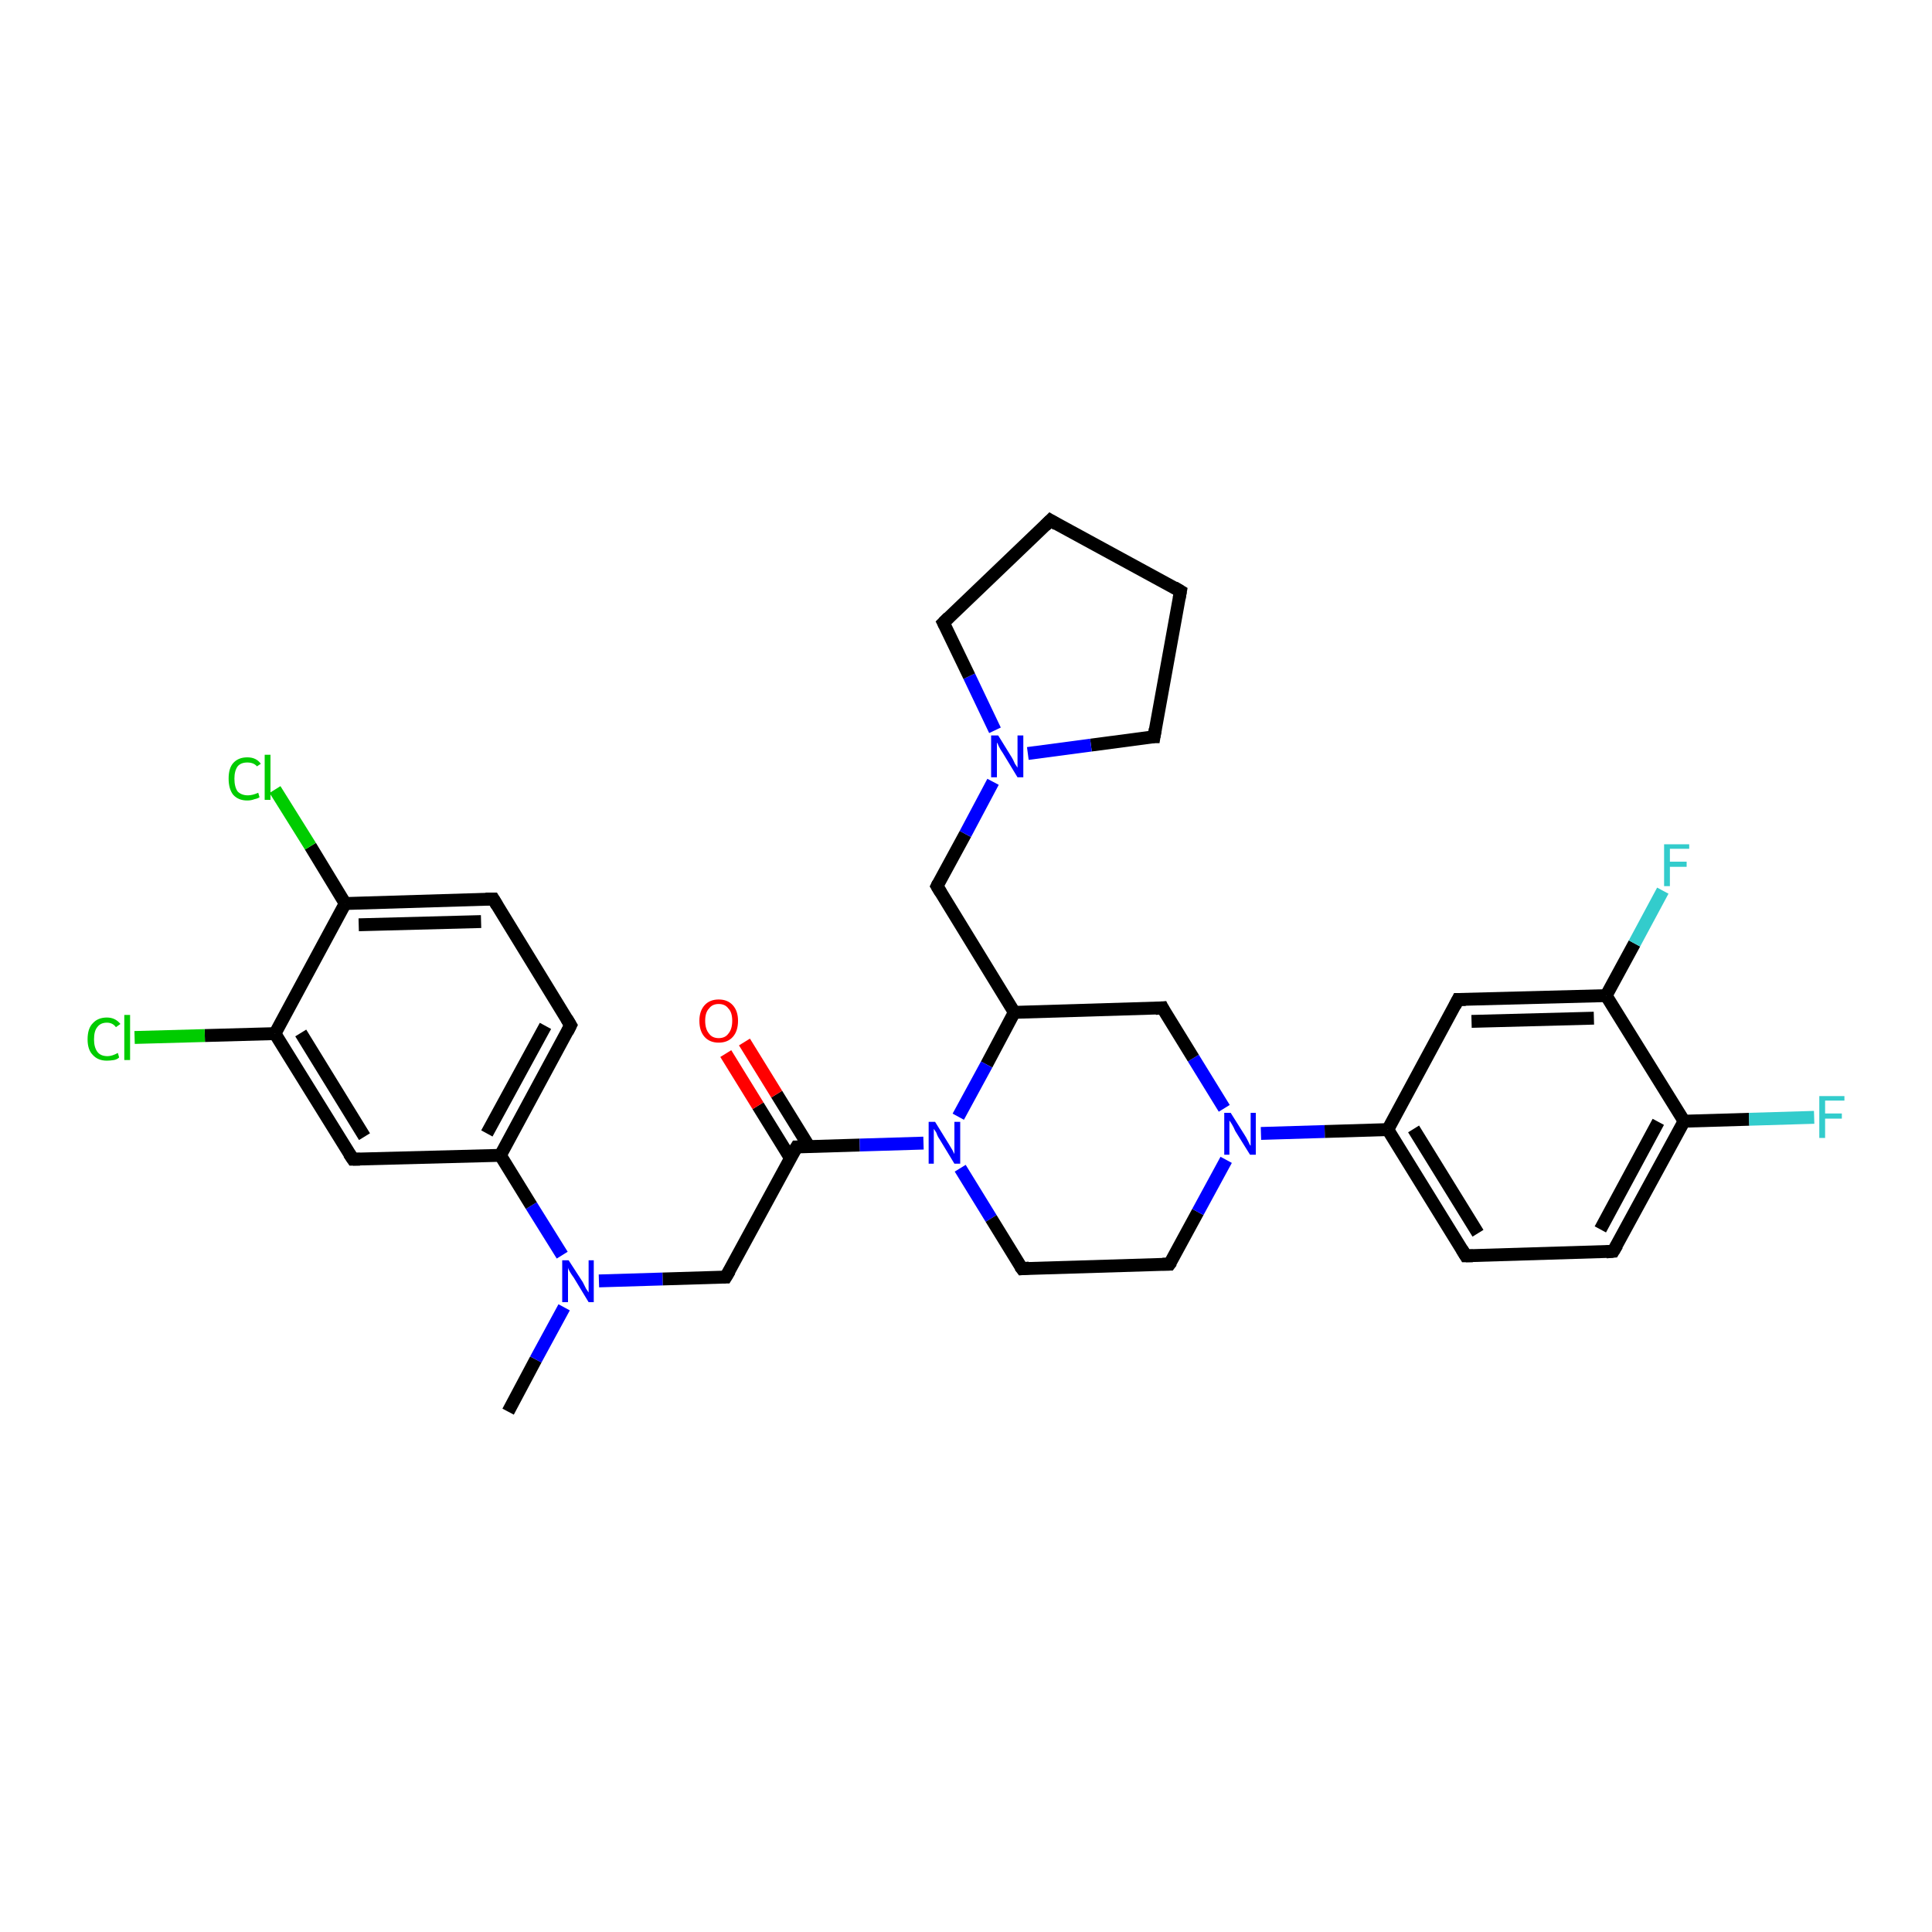 <?xml version='1.0' encoding='iso-8859-1'?>
<svg version='1.1' baseProfile='full'
              xmlns='http://www.w3.org/2000/svg'
                      xmlns:rdkit='http://www.rdkit.org/xml'
                      xmlns:xlink='http://www.w3.org/1999/xlink'
                  xml:space='preserve'
width='300px' height='300px' viewBox='0 0 300 300'>
<!-- END OF HEADER -->
<rect style='opacity:1.0;fill:#FFFFFF;stroke:none' width='300.0' height='300.0' x='0.0' y='0.0'> </rect>
<path class='bond-0 atom-0 atom-1' d='M 78.9,219.2 L 83.2,211.1' style='fill:none;fill-rule:evenodd;stroke:#000000;stroke-width:2.0px;stroke-linecap:butt;stroke-linejoin:miter;stroke-opacity:1' />
<path class='bond-0 atom-0 atom-1' d='M 83.2,211.1 L 87.6,203.0' style='fill:none;fill-rule:evenodd;stroke:#0000FF;stroke-width:2.0px;stroke-linecap:butt;stroke-linejoin:miter;stroke-opacity:1' />
<path class='bond-1 atom-1 atom-2' d='M 93.0,198.9 L 102.9,198.6' style='fill:none;fill-rule:evenodd;stroke:#0000FF;stroke-width:2.0px;stroke-linecap:butt;stroke-linejoin:miter;stroke-opacity:1' />
<path class='bond-1 atom-1 atom-2' d='M 102.9,198.6 L 112.7,198.3' style='fill:none;fill-rule:evenodd;stroke:#000000;stroke-width:2.0px;stroke-linecap:butt;stroke-linejoin:miter;stroke-opacity:1' />
<path class='bond-2 atom-2 atom-3' d='M 112.7,198.3 L 123.7,178.1' style='fill:none;fill-rule:evenodd;stroke:#000000;stroke-width:2.0px;stroke-linecap:butt;stroke-linejoin:miter;stroke-opacity:1' />
<path class='bond-3 atom-3 atom-4' d='M 125.6,178.0 L 120.6,169.9' style='fill:none;fill-rule:evenodd;stroke:#000000;stroke-width:2.0px;stroke-linecap:butt;stroke-linejoin:miter;stroke-opacity:1' />
<path class='bond-3 atom-3 atom-4' d='M 120.6,169.9 L 115.6,161.8' style='fill:none;fill-rule:evenodd;stroke:#FF0000;stroke-width:2.0px;stroke-linecap:butt;stroke-linejoin:miter;stroke-opacity:1' />
<path class='bond-3 atom-3 atom-4' d='M 122.7,179.8 L 117.7,171.7' style='fill:none;fill-rule:evenodd;stroke:#000000;stroke-width:2.0px;stroke-linecap:butt;stroke-linejoin:miter;stroke-opacity:1' />
<path class='bond-3 atom-3 atom-4' d='M 117.7,171.7 L 112.7,163.6' style='fill:none;fill-rule:evenodd;stroke:#FF0000;stroke-width:2.0px;stroke-linecap:butt;stroke-linejoin:miter;stroke-opacity:1' />
<path class='bond-4 atom-3 atom-5' d='M 123.7,178.1 L 133.5,177.8' style='fill:none;fill-rule:evenodd;stroke:#000000;stroke-width:2.0px;stroke-linecap:butt;stroke-linejoin:miter;stroke-opacity:1' />
<path class='bond-4 atom-3 atom-5' d='M 133.5,177.8 L 143.4,177.5' style='fill:none;fill-rule:evenodd;stroke:#0000FF;stroke-width:2.0px;stroke-linecap:butt;stroke-linejoin:miter;stroke-opacity:1' />
<path class='bond-5 atom-5 atom-6' d='M 149.1,181.4 L 153.9,189.2' style='fill:none;fill-rule:evenodd;stroke:#0000FF;stroke-width:2.0px;stroke-linecap:butt;stroke-linejoin:miter;stroke-opacity:1' />
<path class='bond-5 atom-5 atom-6' d='M 153.9,189.2 L 158.7,197.0' style='fill:none;fill-rule:evenodd;stroke:#000000;stroke-width:2.0px;stroke-linecap:butt;stroke-linejoin:miter;stroke-opacity:1' />
<path class='bond-6 atom-6 atom-7' d='M 158.7,197.0 L 181.6,196.3' style='fill:none;fill-rule:evenodd;stroke:#000000;stroke-width:2.0px;stroke-linecap:butt;stroke-linejoin:miter;stroke-opacity:1' />
<path class='bond-7 atom-7 atom-8' d='M 181.6,196.3 L 186.0,188.2' style='fill:none;fill-rule:evenodd;stroke:#000000;stroke-width:2.0px;stroke-linecap:butt;stroke-linejoin:miter;stroke-opacity:1' />
<path class='bond-7 atom-7 atom-8' d='M 186.0,188.2 L 190.4,180.1' style='fill:none;fill-rule:evenodd;stroke:#0000FF;stroke-width:2.0px;stroke-linecap:butt;stroke-linejoin:miter;stroke-opacity:1' />
<path class='bond-8 atom-8 atom-9' d='M 190.1,172.1 L 185.3,164.3' style='fill:none;fill-rule:evenodd;stroke:#0000FF;stroke-width:2.0px;stroke-linecap:butt;stroke-linejoin:miter;stroke-opacity:1' />
<path class='bond-8 atom-8 atom-9' d='M 185.3,164.3 L 180.5,156.5' style='fill:none;fill-rule:evenodd;stroke:#000000;stroke-width:2.0px;stroke-linecap:butt;stroke-linejoin:miter;stroke-opacity:1' />
<path class='bond-9 atom-9 atom-10' d='M 180.5,156.5 L 157.5,157.2' style='fill:none;fill-rule:evenodd;stroke:#000000;stroke-width:2.0px;stroke-linecap:butt;stroke-linejoin:miter;stroke-opacity:1' />
<path class='bond-10 atom-10 atom-11' d='M 157.5,157.2 L 145.5,137.6' style='fill:none;fill-rule:evenodd;stroke:#000000;stroke-width:2.0px;stroke-linecap:butt;stroke-linejoin:miter;stroke-opacity:1' />
<path class='bond-11 atom-11 atom-12' d='M 145.5,137.6 L 149.9,129.5' style='fill:none;fill-rule:evenodd;stroke:#000000;stroke-width:2.0px;stroke-linecap:butt;stroke-linejoin:miter;stroke-opacity:1' />
<path class='bond-11 atom-11 atom-12' d='M 149.9,129.5 L 154.2,121.4' style='fill:none;fill-rule:evenodd;stroke:#0000FF;stroke-width:2.0px;stroke-linecap:butt;stroke-linejoin:miter;stroke-opacity:1' />
<path class='bond-12 atom-12 atom-13' d='M 154.5,113.4 L 150.5,105.0' style='fill:none;fill-rule:evenodd;stroke:#0000FF;stroke-width:2.0px;stroke-linecap:butt;stroke-linejoin:miter;stroke-opacity:1' />
<path class='bond-12 atom-12 atom-13' d='M 150.5,105.0 L 146.5,96.7' style='fill:none;fill-rule:evenodd;stroke:#000000;stroke-width:2.0px;stroke-linecap:butt;stroke-linejoin:miter;stroke-opacity:1' />
<path class='bond-13 atom-13 atom-14' d='M 146.5,96.7 L 163.1,80.8' style='fill:none;fill-rule:evenodd;stroke:#000000;stroke-width:2.0px;stroke-linecap:butt;stroke-linejoin:miter;stroke-opacity:1' />
<path class='bond-14 atom-14 atom-15' d='M 163.1,80.8 L 183.3,91.8' style='fill:none;fill-rule:evenodd;stroke:#000000;stroke-width:2.0px;stroke-linecap:butt;stroke-linejoin:miter;stroke-opacity:1' />
<path class='bond-15 atom-15 atom-16' d='M 183.3,91.8 L 179.2,114.4' style='fill:none;fill-rule:evenodd;stroke:#000000;stroke-width:2.0px;stroke-linecap:butt;stroke-linejoin:miter;stroke-opacity:1' />
<path class='bond-16 atom-8 atom-17' d='M 195.8,176.0 L 205.7,175.7' style='fill:none;fill-rule:evenodd;stroke:#0000FF;stroke-width:2.0px;stroke-linecap:butt;stroke-linejoin:miter;stroke-opacity:1' />
<path class='bond-16 atom-8 atom-17' d='M 205.7,175.7 L 215.5,175.4' style='fill:none;fill-rule:evenodd;stroke:#000000;stroke-width:2.0px;stroke-linecap:butt;stroke-linejoin:miter;stroke-opacity:1' />
<path class='bond-17 atom-17 atom-18' d='M 215.5,175.4 L 227.6,195.0' style='fill:none;fill-rule:evenodd;stroke:#000000;stroke-width:2.0px;stroke-linecap:butt;stroke-linejoin:miter;stroke-opacity:1' />
<path class='bond-17 atom-17 atom-18' d='M 219.5,175.3 L 229.5,191.5' style='fill:none;fill-rule:evenodd;stroke:#000000;stroke-width:2.0px;stroke-linecap:butt;stroke-linejoin:miter;stroke-opacity:1' />
<path class='bond-18 atom-18 atom-19' d='M 227.6,195.0 L 250.5,194.3' style='fill:none;fill-rule:evenodd;stroke:#000000;stroke-width:2.0px;stroke-linecap:butt;stroke-linejoin:miter;stroke-opacity:1' />
<path class='bond-19 atom-19 atom-20' d='M 250.5,194.3 L 261.5,174.1' style='fill:none;fill-rule:evenodd;stroke:#000000;stroke-width:2.0px;stroke-linecap:butt;stroke-linejoin:miter;stroke-opacity:1' />
<path class='bond-19 atom-19 atom-20' d='M 248.5,190.9 L 257.5,174.2' style='fill:none;fill-rule:evenodd;stroke:#000000;stroke-width:2.0px;stroke-linecap:butt;stroke-linejoin:miter;stroke-opacity:1' />
<path class='bond-20 atom-20 atom-21' d='M 261.5,174.1 L 271.6,173.8' style='fill:none;fill-rule:evenodd;stroke:#000000;stroke-width:2.0px;stroke-linecap:butt;stroke-linejoin:miter;stroke-opacity:1' />
<path class='bond-20 atom-20 atom-21' d='M 271.6,173.8 L 281.7,173.5' style='fill:none;fill-rule:evenodd;stroke:#33CCCC;stroke-width:2.0px;stroke-linecap:butt;stroke-linejoin:miter;stroke-opacity:1' />
<path class='bond-21 atom-20 atom-22' d='M 261.5,174.1 L 249.4,154.6' style='fill:none;fill-rule:evenodd;stroke:#000000;stroke-width:2.0px;stroke-linecap:butt;stroke-linejoin:miter;stroke-opacity:1' />
<path class='bond-22 atom-22 atom-23' d='M 249.4,154.6 L 253.8,146.5' style='fill:none;fill-rule:evenodd;stroke:#000000;stroke-width:2.0px;stroke-linecap:butt;stroke-linejoin:miter;stroke-opacity:1' />
<path class='bond-22 atom-22 atom-23' d='M 253.8,146.5 L 258.2,138.3' style='fill:none;fill-rule:evenodd;stroke:#33CCCC;stroke-width:2.0px;stroke-linecap:butt;stroke-linejoin:miter;stroke-opacity:1' />
<path class='bond-23 atom-22 atom-24' d='M 249.4,154.6 L 226.4,155.2' style='fill:none;fill-rule:evenodd;stroke:#000000;stroke-width:2.0px;stroke-linecap:butt;stroke-linejoin:miter;stroke-opacity:1' />
<path class='bond-23 atom-22 atom-24' d='M 247.5,158.1 L 228.5,158.6' style='fill:none;fill-rule:evenodd;stroke:#000000;stroke-width:2.0px;stroke-linecap:butt;stroke-linejoin:miter;stroke-opacity:1' />
<path class='bond-24 atom-1 atom-25' d='M 87.3,194.9 L 82.5,187.2' style='fill:none;fill-rule:evenodd;stroke:#0000FF;stroke-width:2.0px;stroke-linecap:butt;stroke-linejoin:miter;stroke-opacity:1' />
<path class='bond-24 atom-1 atom-25' d='M 82.5,187.2 L 77.7,179.4' style='fill:none;fill-rule:evenodd;stroke:#000000;stroke-width:2.0px;stroke-linecap:butt;stroke-linejoin:miter;stroke-opacity:1' />
<path class='bond-25 atom-25 atom-26' d='M 77.7,179.4 L 88.6,159.2' style='fill:none;fill-rule:evenodd;stroke:#000000;stroke-width:2.0px;stroke-linecap:butt;stroke-linejoin:miter;stroke-opacity:1' />
<path class='bond-25 atom-25 atom-26' d='M 75.6,176.0 L 84.7,159.3' style='fill:none;fill-rule:evenodd;stroke:#000000;stroke-width:2.0px;stroke-linecap:butt;stroke-linejoin:miter;stroke-opacity:1' />
<path class='bond-26 atom-26 atom-27' d='M 88.6,159.2 L 76.6,139.6' style='fill:none;fill-rule:evenodd;stroke:#000000;stroke-width:2.0px;stroke-linecap:butt;stroke-linejoin:miter;stroke-opacity:1' />
<path class='bond-27 atom-27 atom-28' d='M 76.6,139.6 L 53.6,140.3' style='fill:none;fill-rule:evenodd;stroke:#000000;stroke-width:2.0px;stroke-linecap:butt;stroke-linejoin:miter;stroke-opacity:1' />
<path class='bond-27 atom-27 atom-28' d='M 74.7,143.1 L 55.7,143.6' style='fill:none;fill-rule:evenodd;stroke:#000000;stroke-width:2.0px;stroke-linecap:butt;stroke-linejoin:miter;stroke-opacity:1' />
<path class='bond-28 atom-28 atom-29' d='M 53.6,140.3 L 48.2,131.4' style='fill:none;fill-rule:evenodd;stroke:#000000;stroke-width:2.0px;stroke-linecap:butt;stroke-linejoin:miter;stroke-opacity:1' />
<path class='bond-28 atom-28 atom-29' d='M 48.2,131.4 L 42.7,122.6' style='fill:none;fill-rule:evenodd;stroke:#00CC00;stroke-width:2.0px;stroke-linecap:butt;stroke-linejoin:miter;stroke-opacity:1' />
<path class='bond-29 atom-28 atom-30' d='M 53.6,140.3 L 42.7,160.5' style='fill:none;fill-rule:evenodd;stroke:#000000;stroke-width:2.0px;stroke-linecap:butt;stroke-linejoin:miter;stroke-opacity:1' />
<path class='bond-30 atom-30 atom-31' d='M 42.7,160.5 L 31.8,160.8' style='fill:none;fill-rule:evenodd;stroke:#000000;stroke-width:2.0px;stroke-linecap:butt;stroke-linejoin:miter;stroke-opacity:1' />
<path class='bond-30 atom-30 atom-31' d='M 31.8,160.8 L 20.9,161.1' style='fill:none;fill-rule:evenodd;stroke:#00CC00;stroke-width:2.0px;stroke-linecap:butt;stroke-linejoin:miter;stroke-opacity:1' />
<path class='bond-31 atom-30 atom-32' d='M 42.7,160.5 L 54.8,180.0' style='fill:none;fill-rule:evenodd;stroke:#000000;stroke-width:2.0px;stroke-linecap:butt;stroke-linejoin:miter;stroke-opacity:1' />
<path class='bond-31 atom-30 atom-32' d='M 46.7,160.4 L 56.6,176.5' style='fill:none;fill-rule:evenodd;stroke:#000000;stroke-width:2.0px;stroke-linecap:butt;stroke-linejoin:miter;stroke-opacity:1' />
<path class='bond-32 atom-10 atom-5' d='M 157.5,157.2 L 153.2,165.3' style='fill:none;fill-rule:evenodd;stroke:#000000;stroke-width:2.0px;stroke-linecap:butt;stroke-linejoin:miter;stroke-opacity:1' />
<path class='bond-32 atom-10 atom-5' d='M 153.2,165.3 L 148.8,173.4' style='fill:none;fill-rule:evenodd;stroke:#0000FF;stroke-width:2.0px;stroke-linecap:butt;stroke-linejoin:miter;stroke-opacity:1' />
<path class='bond-33 atom-16 atom-12' d='M 179.2,114.4 L 169.4,115.7' style='fill:none;fill-rule:evenodd;stroke:#000000;stroke-width:2.0px;stroke-linecap:butt;stroke-linejoin:miter;stroke-opacity:1' />
<path class='bond-33 atom-16 atom-12' d='M 169.4,115.7 L 159.6,117.0' style='fill:none;fill-rule:evenodd;stroke:#0000FF;stroke-width:2.0px;stroke-linecap:butt;stroke-linejoin:miter;stroke-opacity:1' />
<path class='bond-34 atom-24 atom-17' d='M 226.4,155.2 L 215.5,175.4' style='fill:none;fill-rule:evenodd;stroke:#000000;stroke-width:2.0px;stroke-linecap:butt;stroke-linejoin:miter;stroke-opacity:1' />
<path class='bond-35 atom-32 atom-25' d='M 54.8,180.0 L 77.7,179.4' style='fill:none;fill-rule:evenodd;stroke:#000000;stroke-width:2.0px;stroke-linecap:butt;stroke-linejoin:miter;stroke-opacity:1' />
<path d='M 112.3,198.3 L 112.7,198.3 L 113.3,197.3' style='fill:none;stroke:#000000;stroke-width:2.0px;stroke-linecap:butt;stroke-linejoin:miter;stroke-opacity:1;' />
<path d='M 123.1,179.1 L 123.7,178.1 L 124.2,178.1' style='fill:none;stroke:#000000;stroke-width:2.0px;stroke-linecap:butt;stroke-linejoin:miter;stroke-opacity:1;' />
<path d='M 158.4,196.6 L 158.7,197.0 L 159.8,196.9' style='fill:none;stroke:#000000;stroke-width:2.0px;stroke-linecap:butt;stroke-linejoin:miter;stroke-opacity:1;' />
<path d='M 180.5,196.3 L 181.6,196.3 L 181.9,195.9' style='fill:none;stroke:#000000;stroke-width:2.0px;stroke-linecap:butt;stroke-linejoin:miter;stroke-opacity:1;' />
<path d='M 180.7,156.9 L 180.5,156.5 L 179.4,156.6' style='fill:none;stroke:#000000;stroke-width:2.0px;stroke-linecap:butt;stroke-linejoin:miter;stroke-opacity:1;' />
<path d='M 146.1,138.6 L 145.5,137.6 L 145.7,137.2' style='fill:none;stroke:#000000;stroke-width:2.0px;stroke-linecap:butt;stroke-linejoin:miter;stroke-opacity:1;' />
<path d='M 146.7,97.1 L 146.5,96.7 L 147.3,95.9' style='fill:none;stroke:#000000;stroke-width:2.0px;stroke-linecap:butt;stroke-linejoin:miter;stroke-opacity:1;' />
<path d='M 162.3,81.6 L 163.1,80.8 L 164.1,81.4' style='fill:none;stroke:#000000;stroke-width:2.0px;stroke-linecap:butt;stroke-linejoin:miter;stroke-opacity:1;' />
<path d='M 182.3,91.2 L 183.3,91.8 L 183.1,92.9' style='fill:none;stroke:#000000;stroke-width:2.0px;stroke-linecap:butt;stroke-linejoin:miter;stroke-opacity:1;' />
<path d='M 179.4,113.2 L 179.2,114.4 L 178.7,114.4' style='fill:none;stroke:#000000;stroke-width:2.0px;stroke-linecap:butt;stroke-linejoin:miter;stroke-opacity:1;' />
<path d='M 227.0,194.0 L 227.6,195.0 L 228.7,195.0' style='fill:none;stroke:#000000;stroke-width:2.0px;stroke-linecap:butt;stroke-linejoin:miter;stroke-opacity:1;' />
<path d='M 249.4,194.4 L 250.5,194.3 L 251.1,193.3' style='fill:none;stroke:#000000;stroke-width:2.0px;stroke-linecap:butt;stroke-linejoin:miter;stroke-opacity:1;' />
<path d='M 227.6,155.2 L 226.4,155.2 L 225.9,156.2' style='fill:none;stroke:#000000;stroke-width:2.0px;stroke-linecap:butt;stroke-linejoin:miter;stroke-opacity:1;' />
<path d='M 88.1,160.2 L 88.6,159.2 L 88.0,158.2' style='fill:none;stroke:#000000;stroke-width:2.0px;stroke-linecap:butt;stroke-linejoin:miter;stroke-opacity:1;' />
<path d='M 77.2,140.6 L 76.6,139.6 L 75.4,139.6' style='fill:none;stroke:#000000;stroke-width:2.0px;stroke-linecap:butt;stroke-linejoin:miter;stroke-opacity:1;' />
<path d='M 54.2,179.1 L 54.8,180.0 L 55.9,180.0' style='fill:none;stroke:#000000;stroke-width:2.0px;stroke-linecap:butt;stroke-linejoin:miter;stroke-opacity:1;' />
<path class='atom-1' d='M 88.3 195.7
L 90.5 199.1
Q 90.7 199.5, 91.0 200.1
Q 91.4 200.7, 91.4 200.7
L 91.4 195.7
L 92.2 195.7
L 92.2 202.2
L 91.4 202.2
L 89.1 198.4
Q 88.8 198.0, 88.5 197.5
Q 88.2 197.0, 88.2 196.8
L 88.2 202.2
L 87.3 202.2
L 87.3 195.7
L 88.3 195.7
' fill='#0000FF'/>
<path class='atom-4' d='M 108.6 158.5
Q 108.6 157.0, 109.4 156.1
Q 110.2 155.2, 111.6 155.2
Q 113.0 155.2, 113.8 156.1
Q 114.6 157.0, 114.6 158.5
Q 114.6 160.1, 113.8 161.0
Q 113.0 161.9, 111.6 161.9
Q 110.2 161.9, 109.4 161.0
Q 108.6 160.1, 108.6 158.5
M 111.6 161.2
Q 112.6 161.2, 113.1 160.5
Q 113.7 159.8, 113.7 158.5
Q 113.7 157.2, 113.1 156.6
Q 112.6 155.9, 111.6 155.9
Q 110.6 155.9, 110.1 156.6
Q 109.5 157.2, 109.5 158.5
Q 109.5 159.8, 110.1 160.5
Q 110.6 161.2, 111.6 161.2
' fill='#FF0000'/>
<path class='atom-5' d='M 145.2 174.2
L 147.3 177.6
Q 147.5 177.9, 147.9 178.6
Q 148.2 179.2, 148.2 179.2
L 148.2 174.2
L 149.1 174.2
L 149.1 180.7
L 148.2 180.7
L 145.9 176.9
Q 145.6 176.5, 145.4 175.9
Q 145.1 175.4, 145.0 175.3
L 145.0 180.7
L 144.2 180.7
L 144.2 174.2
L 145.2 174.2
' fill='#0000FF'/>
<path class='atom-8' d='M 191.1 172.8
L 193.3 176.3
Q 193.5 176.6, 193.8 177.2
Q 194.1 177.9, 194.2 177.9
L 194.2 172.8
L 195.0 172.8
L 195.0 179.3
L 194.1 179.3
L 191.8 175.6
Q 191.6 175.1, 191.3 174.6
Q 191.0 174.1, 190.9 174.0
L 190.9 179.3
L 190.1 179.3
L 190.1 172.8
L 191.1 172.8
' fill='#0000FF'/>
<path class='atom-12' d='M 155.0 114.2
L 157.1 117.6
Q 157.3 117.9, 157.6 118.6
Q 158.0 119.2, 158.0 119.2
L 158.0 114.2
L 158.9 114.2
L 158.9 120.7
L 158.0 120.7
L 155.7 116.9
Q 155.4 116.5, 155.1 115.9
Q 154.9 115.4, 154.8 115.3
L 154.8 120.7
L 153.9 120.7
L 153.9 114.2
L 155.0 114.2
' fill='#0000FF'/>
<path class='atom-21' d='M 282.5 170.2
L 286.4 170.2
L 286.4 170.9
L 283.4 170.9
L 283.4 172.9
L 286.0 172.9
L 286.0 173.7
L 283.4 173.7
L 283.4 176.7
L 282.5 176.7
L 282.5 170.2
' fill='#33CCCC'/>
<path class='atom-23' d='M 258.4 131.1
L 262.3 131.1
L 262.3 131.8
L 259.3 131.8
L 259.3 133.8
L 261.9 133.8
L 261.9 134.6
L 259.3 134.6
L 259.3 137.6
L 258.4 137.6
L 258.4 131.1
' fill='#33CCCC'/>
<path class='atom-29' d='M 35.5 120.9
Q 35.5 119.3, 36.2 118.5
Q 37.0 117.6, 38.4 117.6
Q 39.8 117.6, 40.5 118.6
L 39.9 119.0
Q 39.4 118.4, 38.4 118.4
Q 37.4 118.4, 36.9 119.0
Q 36.4 119.7, 36.4 120.9
Q 36.4 122.2, 36.9 122.9
Q 37.5 123.5, 38.5 123.5
Q 39.2 123.5, 40.1 123.1
L 40.3 123.8
Q 40.0 124.0, 39.5 124.1
Q 39.0 124.3, 38.4 124.3
Q 37.0 124.3, 36.2 123.4
Q 35.5 122.5, 35.5 120.9
' fill='#00CC00'/>
<path class='atom-29' d='M 41.1 117.2
L 42.0 117.2
L 42.0 124.2
L 41.1 124.2
L 41.1 117.2
' fill='#00CC00'/>
<path class='atom-31' d='M 13.6 161.4
Q 13.6 159.7, 14.4 158.9
Q 15.2 158.0, 16.6 158.0
Q 17.9 158.0, 18.7 159.0
L 18.0 159.5
Q 17.5 158.8, 16.6 158.8
Q 15.6 158.8, 15.1 159.5
Q 14.6 160.1, 14.6 161.4
Q 14.6 162.6, 15.1 163.3
Q 15.6 164.0, 16.7 164.0
Q 17.4 164.0, 18.3 163.5
L 18.5 164.2
Q 18.2 164.5, 17.7 164.6
Q 17.1 164.7, 16.6 164.7
Q 15.2 164.7, 14.4 163.8
Q 13.6 163.0, 13.6 161.4
' fill='#00CC00'/>
<path class='atom-31' d='M 19.3 157.6
L 20.2 157.6
L 20.2 164.6
L 19.3 164.6
L 19.3 157.6
' fill='#00CC00'/>
</svg>
